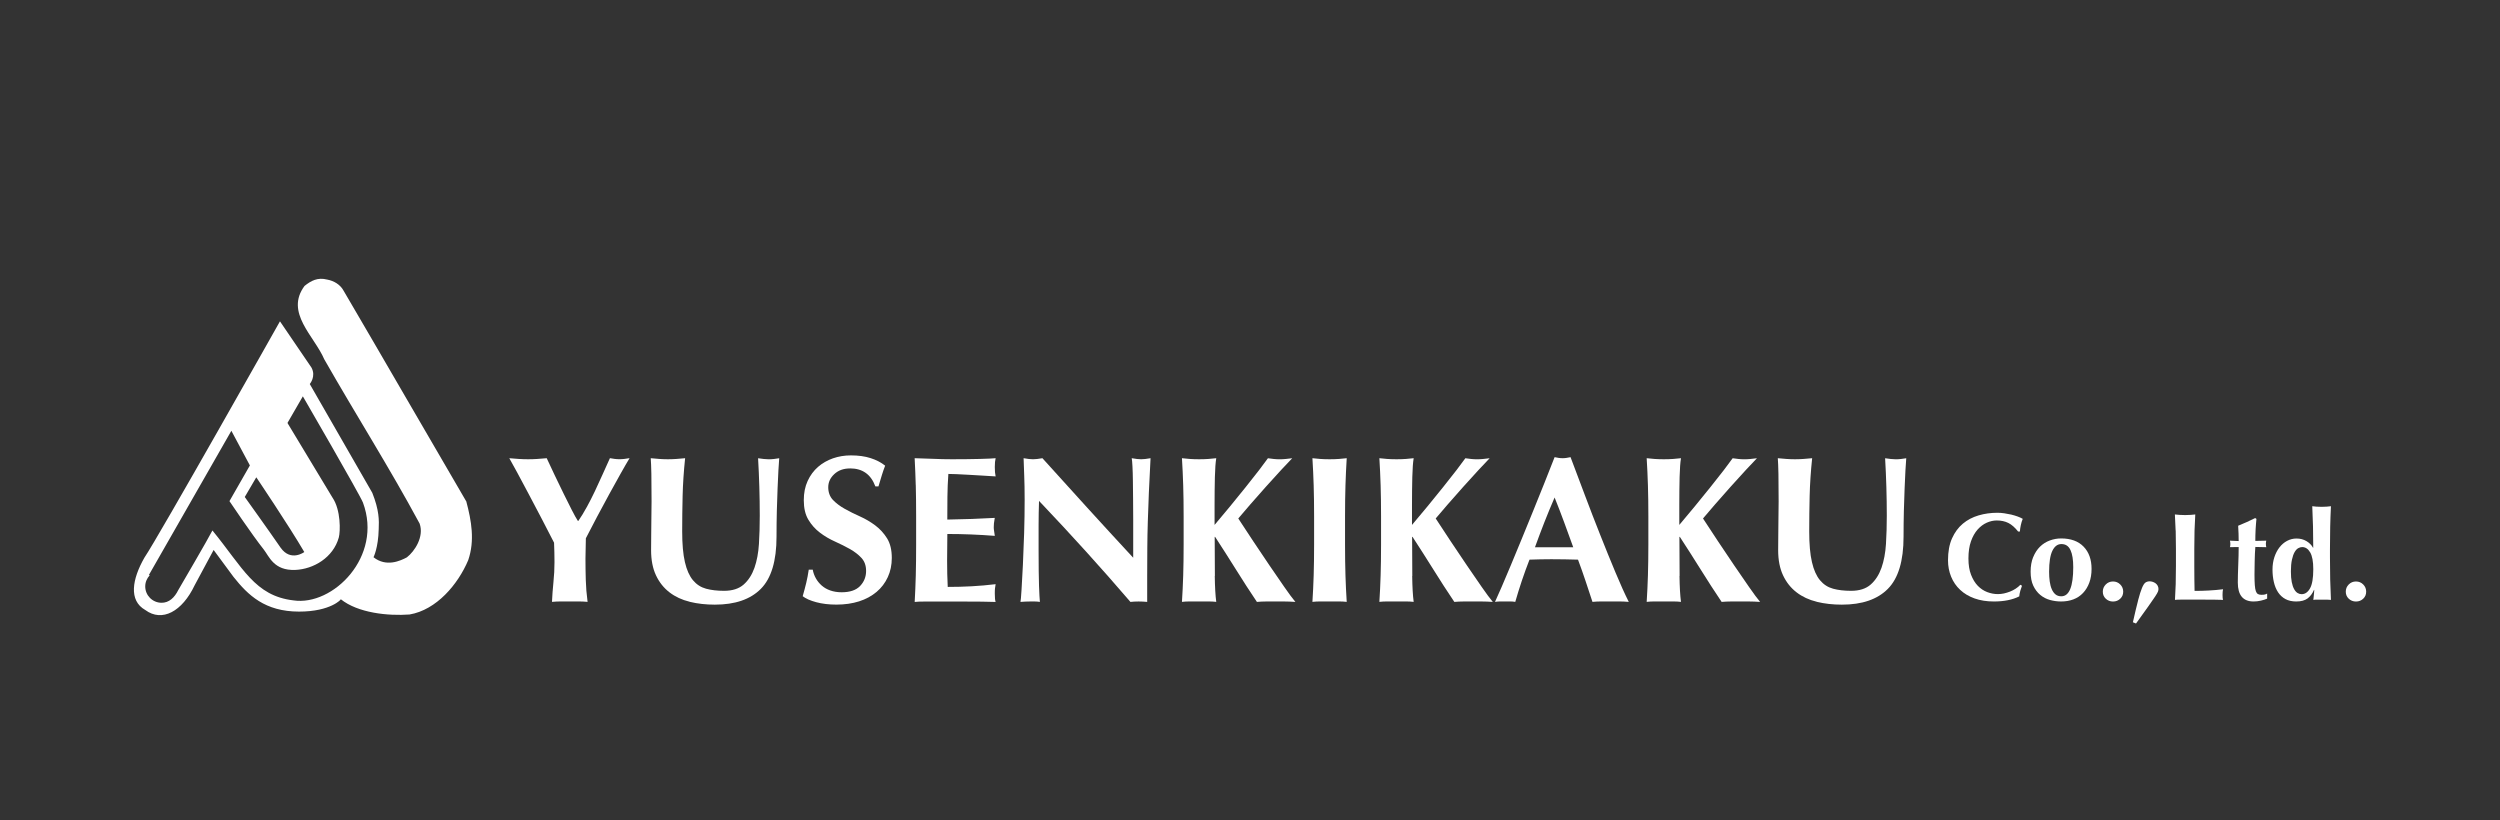 <?xml version="1.0" encoding="UTF-8"?><svg id="_レイヤー_2" xmlns="http://www.w3.org/2000/svg" viewBox="0 0 640 210"><rect x="0" y="0" width="640" height="210" fill="#333333" stroke="none"/><defs><style>.cls-1{fill:none;}.cls-2{fill:#fff;}</style></defs><g id="_郵宣企画ロゴ"><path class="cls-2" d="M119.34,128.32c-10.55-18.05-20.94-36.09-31.34-53.83-.89-1.68-2.56-2.61-4.25-2.92-2.42-.62-4.11.28-5.79,1.63-5.08,6.84,2.51,12.82,5.05,18.78,8.29,14.53,16.58,27.53,24.41,42.05,1.2,3.36-1.26,7.1-3.26,8.65-1.71.92-5.3,2.55-8.54-.03,0,0,1.23-2.39,1.33-7.23.1-2.19.14-4.77-1.64-9.25-5.28-9.18-10.73-18.67-16.01-27.86,0,0,1.67-1.93.44-4.2l-8.07-11.85s-31.01,55.05-34.7,60.5c-3.15,5.52-4.08,10.97.22,13.4,4.31,3.2,9.46.38,12.65-6.35l4.85-9.02,5.1,6.91c3.71,4.66,8.02,8.87,16.78,8.87,8.1,0,10.87-3.19,10.67-3.17,4.39,3.53,12.12,4.32,17.61,3.91,6.87-1.17,12.39-7.68,15.02-13.92,1.71-5.01.83-10.04-.51-15.07M77.9,141.32s-3.43,2.57-6.04-1.08c-3.02-4.39-9.2-13.01-9.2-13.01l2.95-5.04s8.37,12.41,12.29,19.13M75.13,153.7c-9.9-1.15-12.95-8.37-20.75-17.9-.92,1.87-8.74,15.25-8.74,15.25-.95,1.92-2.36,3.28-4.3,3.26-2.31-.02-4.17-1.9-4.16-4.2,0-1.09.45-2.08,1.14-2.83l-.19-.11,21.1-36.89,4.74,8.87-5.23,9.14s5.83,8.68,8.76,12.36c1.41,1.78,2.58,5.47,8.09,5.25,4.66-.19,9.71-3.15,11.14-8.29.42-1.51.55-7.07-1.62-10.23l-11.52-19.1,3.94-6.82s14.68,25.32,15.39,27.21c5.14,13.84-7.71,26.54-17.8,25.03"/><path class="cls-2" d="M150.2,129.85c.71-1.3,1.41-2.67,2.09-4.1.68-1.43,1.34-2.86,1.98-4.31s1.27-2.83,1.87-4.15c.39.07.79.13,1.2.19.41.05.83.08,1.26.08s.85-.03,1.26-.08c.41-.05.85-.12,1.31-.19-.61,1-1.36,2.31-2.28,3.94-.91,1.62-1.88,3.38-2.92,5.27-1.04,1.89-2.08,3.83-3.13,5.81-1.05,1.98-2.01,3.81-2.86,5.49,0,.86-.02,1.72-.05,2.6-.04.88-.05,1.76-.05,2.65,0,1.82.03,3.62.08,5.41.05,1.79.2,3.66.46,5.62-.75-.07-1.51-.11-2.28-.11h-4.55c-.77,0-1.53.04-2.28.11.07-1.64.2-3.32.37-5.03.18-1.71.27-3.43.27-5.14,0-.82,0-1.65-.03-2.49-.02-.84-.05-1.67-.08-2.49-.89-1.78-1.92-3.77-3.08-5.97-1.16-2.2-2.28-4.33-3.37-6.4-1.09-2.07-2.09-3.94-3-5.62-.91-1.68-1.58-2.89-2.01-3.64.82.07,1.62.13,2.41.19.78.05,1.59.08,2.41.08s1.61-.03,2.38-.08c.77-.05,1.56-.12,2.38-.19.61,1.32,1.29,2.78,2.06,4.39.77,1.61,1.53,3.18,2.28,4.71.75,1.54,1.45,2.93,2.09,4.18.64,1.25,1.16,2.18,1.55,2.78h.11c.71-1.03,1.43-2.2,2.14-3.51Z"/><path class="cls-2" d="M176.56,154.05c-1.98-.48-3.7-1.28-5.17-2.41-1.46-1.12-2.62-2.57-3.45-4.34-.84-1.77-1.26-3.92-1.26-6.45,0-1.43,0-2.7.03-3.83.02-1.12.03-2.17.03-3.13s0-1.89.03-2.78c.02-.89.03-1.82.03-2.78,0-2.89-.02-5.23-.05-7.01-.04-1.78-.09-3.12-.16-4.02.71.07,1.45.13,2.2.19.75.05,1.48.08,2.2.08s1.45-.03,2.2-.08c.75-.05,1.48-.12,2.2-.19-.36,3.46-.57,6.68-.64,9.66-.07,2.98-.11,6.01-.11,9.08,0,3.25.23,5.87.7,7.87.46,2,1.15,3.54,2.06,4.63.91,1.09,2.03,1.81,3.35,2.17,1.32.36,2.86.54,4.6.54,2.14,0,3.82-.54,5.03-1.61,1.21-1.07,2.13-2.5,2.76-4.28.62-1.78,1.01-3.83,1.15-6.13.14-2.3.21-4.7.21-7.2s-.04-4.92-.11-7.36c-.07-2.44-.18-4.9-.32-7.36.5.07.98.13,1.45.19.46.05.89.08,1.28.08.46,0,.91-.03,1.34-.08.43-.05.87-.12,1.34-.19-.07.79-.14,1.84-.21,3.16-.07,1.32-.14,2.85-.21,4.58-.07,1.73-.13,3.64-.19,5.73-.05,2.09-.08,4.29-.08,6.61,0,6.21-1.34,10.66-4.02,13.36-2.68,2.7-6.6,4.04-11.78,4.04-2.28,0-4.42-.24-6.4-.72Z"/><path class="cls-2" d="M217.6,119.92c-1.64,0-2.98.48-4.02,1.45-1.04.96-1.55,2.09-1.55,3.37s.4,2.4,1.2,3.24c.8.84,1.81,1.6,3.02,2.28,1.21.68,2.52,1.33,3.91,1.95,1.39.62,2.69,1.39,3.91,2.3,1.21.91,2.22,2.02,3.03,3.32.8,1.3,1.2,2.97,1.2,5.01,0,1.79-.34,3.42-1.02,4.9-.68,1.48-1.64,2.75-2.89,3.8-1.25,1.05-2.74,1.86-4.47,2.41-1.73.55-3.67.83-5.81.83-1.93,0-3.65-.21-5.17-.62-1.52-.41-2.67-.92-3.45-1.53.36-1.25.66-2.39.91-3.43.25-1.03.46-2.16.64-3.37h1.02c.14.79.41,1.53.8,2.22.39.7.89,1.31,1.5,1.85.61.54,1.34.96,2.2,1.26.86.3,1.82.46,2.89.46,2.14,0,3.72-.54,4.74-1.61,1.02-1.07,1.53-2.36,1.53-3.85,0-1.36-.39-2.46-1.18-3.32-.79-.86-1.77-1.61-2.94-2.28-1.18-.66-2.46-1.3-3.85-1.93-1.39-.62-2.68-1.38-3.86-2.28-1.18-.89-2.16-1.99-2.94-3.29-.79-1.3-1.18-2.97-1.18-5.01,0-1.86.33-3.5.99-4.93.66-1.43,1.54-2.62,2.65-3.59,1.11-.96,2.38-1.69,3.83-2.2,1.45-.5,2.97-.75,4.58-.75,1.93,0,3.61.23,5.06.7,1.45.46,2.69,1.11,3.72,1.93-.32.82-.6,1.62-.83,2.38-.23.77-.53,1.74-.88,2.92h-.8c-1.14-3.07-3.3-4.6-6.48-4.6Z"/><path class="cls-2" d="M234.43,124.23c-.06-2.3-.16-4.61-.28-6.93,1.61.04,3.19.09,4.77.16,1.57.07,3.16.11,4.77.11,2.64,0,4.99-.03,7.04-.08,2.05-.05,3.43-.12,4.15-.19-.14.57-.21,1.32-.21,2.25,0,.57.02,1.02.05,1.34.04.32.09.68.16,1.07-1.04-.07-2.17-.14-3.4-.21-1.23-.07-2.43-.14-3.59-.21-1.16-.07-2.2-.12-3.13-.16-.93-.04-1.59-.05-1.98-.05-.14,1.96-.22,3.91-.24,5.84-.02,1.93-.03,3.87-.03,5.84,2.32-.04,4.42-.09,6.29-.16,1.87-.07,3.83-.16,5.86-.27-.11.61-.18,1.07-.21,1.39-.04.32-.05.66-.05,1.02,0,.29.03.58.08.88.05.3.12.74.19,1.31-4.07-.32-8.12-.48-12.15-.48,0,1.14,0,2.28-.03,3.43-.02,1.14-.03,2.28-.03,3.43,0,2.32.05,4.55.16,6.69,2.03,0,4.07-.05,6.1-.16,2.03-.11,4.09-.29,6.16-.54-.07.39-.13.75-.16,1.07-.04.32-.05.77-.05,1.34s.02,1.02.05,1.34c.04.32.09.59.16.8-.96-.04-2.15-.06-3.56-.08-1.41-.02-3.35-.03-5.81-.03h-8.49c-.8,0-1.41,0-1.82.03-.41.02-.76.04-1.04.08.12-2.21.22-4.47.28-6.77.06-2.3.09-4.93.09-7.9v-7.28c0-2.96-.03-5.6-.09-7.9Z"/><path class="cls-2" d="M262.2,121.74c-.07-1.68-.13-3.16-.16-4.44,1,.18,1.8.27,2.41.27s1.41-.09,2.41-.27c3.89,4.32,7.74,8.57,11.54,12.74,3.8,4.18,7.7,8.42,11.7,12.74v-9.85c0-1.75,0-3.47-.03-5.17-.02-1.69-.04-3.26-.05-4.68-.02-1.43-.05-2.66-.11-3.69-.05-1.03-.12-1.73-.19-2.09,1,.18,1.8.27,2.41.27s1.41-.09,2.41-.27c-.18,3.25-.32,6.18-.43,8.81-.11,2.62-.2,5.1-.27,7.42-.07,2.32-.12,4.61-.13,6.88-.02,2.27-.03,4.68-.03,7.25v6.43c-.71-.07-1.45-.11-2.2-.11s-1.48.04-2.09.11c-7.35-8.57-15.15-17.19-23.4-25.86-.04,1.04-.06,2.07-.08,3.11-.02,1.04-.03,2.09-.03,3.16v6.21c0,2.14,0,3.96.03,5.46.02,1.5.04,2.77.08,3.8.04,1.04.07,1.88.11,2.54.04.66.07,1.19.11,1.58-.43-.07-.86-.11-1.28-.11h-1.23c-.82,0-1.64.04-2.46.11.07-.29.16-1.3.27-3.05.11-1.75.22-3.88.35-6.4.12-2.52.23-5.25.32-8.19.09-2.94.13-5.77.13-8.49,0-2.46-.04-4.53-.11-6.21Z"/><path class="cls-2" d="M310.98,147.44c.04,2.78.16,5,.38,6.64-.61-.07-1.27-.11-1.98-.11h-4.82c-.71,0-1.37.04-1.98.11.14-2.21.25-4.47.32-6.77.07-2.3.11-4.93.11-7.9v-7.28c0-2.96-.04-5.6-.11-7.9-.07-2.3-.18-4.61-.32-6.93.61.07,1.27.13,1.98.19.71.05,1.52.08,2.41.08s1.69-.03,2.41-.08c.71-.05,1.37-.12,1.98-.19-.18,1.07-.29,2.68-.35,4.82-.05,2.14-.08,4.52-.08,7.12v5.14c1.21-1.43,2.52-2.99,3.91-4.68,1.39-1.7,2.73-3.35,4.02-4.95,1.28-1.61,2.44-3.08,3.48-4.42,1.03-1.34,1.78-2.35,2.25-3.02.5.07,1,.13,1.5.19.5.05,1,.08,1.5.08s1.01-.03,1.53-.08c.52-.05,1.08-.12,1.69-.19-.61.61-1.53,1.59-2.78,2.94-1.25,1.36-2.58,2.82-3.99,4.39-1.41,1.57-2.76,3.1-4.04,4.58-1.28,1.48-2.28,2.65-3,3.51,1.14,1.75,2.41,3.68,3.8,5.78,1.39,2.11,2.77,4.17,4.15,6.18,1.37,2.02,2.65,3.87,3.83,5.57,1.18,1.7,2.12,2.97,2.84,3.83-1.04-.07-1.96-.11-2.78-.11h-4.74c-.77,0-1.54.04-2.33.11-1.82-2.71-3.61-5.47-5.35-8.27-1.75-2.8-3.53-5.59-5.35-8.38h-.11c0,3.89.02,7.23.05,10.01Z"/><path class="cls-2" d="M336.3,124.23c-.07-2.3-.18-4.61-.32-6.93.61.07,1.27.13,1.98.19.71.05,1.52.08,2.41.08s1.69-.03,2.41-.08c.71-.05,1.37-.12,1.98-.19-.14,2.32-.25,4.63-.32,6.93-.07,2.3-.11,4.94-.11,7.9v7.28c0,2.96.04,5.6.11,7.9.07,2.3.18,4.56.32,6.77-.61-.07-1.27-.11-1.98-.11h-4.82c-.71,0-1.37.04-1.98.11.14-2.21.25-4.47.32-6.77.07-2.3.11-4.93.11-7.9v-7.28c0-2.96-.04-5.6-.11-7.9Z"/><path class="cls-2" d="M361.52,147.44c.04,2.78.16,5,.38,6.64-.61-.07-1.27-.11-1.98-.11h-4.82c-.71,0-1.37.04-1.98.11.14-2.21.25-4.47.32-6.77.07-2.3.11-4.93.11-7.9v-7.28c0-2.96-.04-5.6-.11-7.9-.07-2.3-.18-4.61-.32-6.93.61.07,1.27.13,1.98.19.71.05,1.52.08,2.41.08s1.69-.03,2.41-.08c.71-.05,1.37-.12,1.98-.19-.18,1.07-.29,2.68-.35,4.82-.05,2.14-.08,4.52-.08,7.12v5.14c1.21-1.43,2.52-2.99,3.91-4.68,1.39-1.7,2.73-3.35,4.02-4.95,1.28-1.61,2.44-3.08,3.48-4.42,1.03-1.34,1.78-2.35,2.25-3.02.5.07,1,.13,1.5.19.5.05,1,.08,1.5.08s1.01-.03,1.53-.08c.52-.05,1.08-.12,1.69-.19-.61.61-1.53,1.59-2.78,2.94-1.25,1.36-2.58,2.82-3.99,4.39-1.41,1.57-2.76,3.1-4.04,4.58-1.28,1.48-2.28,2.65-3,3.51,1.14,1.75,2.41,3.68,3.8,5.78,1.39,2.11,2.77,4.17,4.15,6.18,1.37,2.02,2.65,3.87,3.83,5.57,1.18,1.7,2.12,2.97,2.84,3.83-1.04-.07-1.96-.11-2.78-.11h-4.74c-.77,0-1.54.04-2.33.11-1.82-2.71-3.61-5.47-5.35-8.27-1.75-2.8-3.53-5.59-5.35-8.38h-.11c0,3.89.02,7.23.05,10.01Z"/><path class="cls-2" d="M416.94,154.08c-.86-.07-1.67-.11-2.44-.11h-4.55c-.77,0-1.53.04-2.28.11-.57-1.75-1.16-3.53-1.77-5.35-.61-1.82-1.25-3.64-1.93-5.46-1.14-.04-2.28-.06-3.43-.08-1.14-.02-2.28-.03-3.43-.03-.93,0-1.86,0-2.78.03-.93.02-1.86.05-2.78.08-.71,1.82-1.37,3.64-1.98,5.46-.61,1.82-1.16,3.61-1.66,5.35-.43-.07-.85-.11-1.26-.11h-2.54c-.43,0-.89.04-1.39.11.43-.93,1-2.21,1.71-3.85.71-1.64,1.5-3.5,2.36-5.57.86-2.07,1.78-4.29,2.76-6.67.98-2.37,1.96-4.77,2.94-7.2.98-2.43,1.95-4.82,2.89-7.17.94-2.36,1.81-4.55,2.6-6.59.36.07.7.13,1.02.19.32.05.66.08,1.02.08s.7-.03,1.02-.08c.32-.05.66-.12,1.02-.19,1.14,3.03,2.36,6.28,3.67,9.74,1.3,3.46,2.61,6.86,3.94,10.2,1.32,3.34,2.61,6.51,3.86,9.5,1.25,3,2.39,5.53,3.43,7.6ZM397.98,127.36c-.93,2.14-1.8,4.26-2.62,6.34-.82,2.09-1.62,4.22-2.41,6.4h9.8c-.79-2.18-1.56-4.31-2.33-6.4-.77-2.09-1.58-4.2-2.44-6.34Z"/><path class="cls-2" d="M429.95,147.44c.04,2.78.16,5,.38,6.64-.61-.07-1.27-.11-1.98-.11h-4.82c-.71,0-1.37.04-1.98.11.14-2.21.25-4.47.32-6.77.07-2.3.11-4.93.11-7.9v-7.28c0-2.96-.04-5.6-.11-7.9-.07-2.3-.18-4.61-.32-6.93.61.07,1.27.13,1.98.19.71.05,1.52.08,2.41.08s1.69-.03,2.41-.08c.71-.05,1.37-.12,1.98-.19-.18,1.07-.29,2.68-.35,4.82-.05,2.14-.08,4.52-.08,7.12v5.14c1.21-1.43,2.52-2.99,3.91-4.68,1.39-1.7,2.73-3.35,4.02-4.95,1.28-1.61,2.44-3.08,3.48-4.42,1.03-1.34,1.78-2.35,2.25-3.02.5.07,1,.13,1.5.19.5.05,1,.08,1.5.08s1.01-.03,1.53-.08c.52-.05,1.08-.12,1.69-.19-.61.61-1.53,1.59-2.78,2.94-1.25,1.36-2.58,2.82-3.99,4.39-1.41,1.57-2.76,3.1-4.04,4.58-1.28,1.48-2.28,2.65-3,3.51,1.14,1.75,2.41,3.68,3.8,5.78,1.39,2.11,2.77,4.17,4.15,6.18,1.37,2.02,2.65,3.87,3.83,5.57,1.18,1.7,2.12,2.97,2.84,3.83-1.04-.07-1.96-.11-2.78-.11h-4.74c-.77,0-1.54.04-2.33.11-1.82-2.71-3.61-5.47-5.35-8.27-1.75-2.8-3.53-5.59-5.35-8.38h-.11c0,3.89.02,7.23.05,10.01Z"/><path class="cls-2" d="M465.09,154.05c-1.98-.48-3.7-1.28-5.17-2.41-1.46-1.12-2.62-2.57-3.45-4.34-.84-1.77-1.26-3.92-1.26-6.45,0-1.43,0-2.7.03-3.83.02-1.12.03-2.17.03-3.13s0-1.89.03-2.78c.02-.89.03-1.82.03-2.78,0-2.89-.02-5.23-.05-7.01-.04-1.78-.09-3.12-.16-4.02.71.07,1.45.13,2.19.19.75.05,1.48.08,2.2.08s1.45-.03,2.2-.08c.75-.05,1.48-.12,2.2-.19-.36,3.46-.57,6.68-.64,9.66-.07,2.98-.11,6.01-.11,9.08,0,3.25.23,5.87.7,7.87.46,2,1.15,3.54,2.06,4.63.91,1.09,2.03,1.81,3.35,2.17,1.32.36,2.86.54,4.6.54,2.14,0,3.82-.54,5.03-1.61,1.21-1.07,2.13-2.5,2.76-4.28.62-1.78,1.01-3.83,1.15-6.13.14-2.3.21-4.7.21-7.2s-.04-4.92-.11-7.36c-.07-2.44-.18-4.9-.32-7.36.5.07.98.13,1.45.19.46.05.89.08,1.28.08.46,0,.91-.03,1.34-.08.43-.05.87-.12,1.34-.19-.07.79-.14,1.84-.21,3.16-.07,1.32-.14,2.85-.21,4.58-.07,1.73-.13,3.64-.19,5.73-.05,2.09-.08,4.29-.08,6.61,0,6.21-1.34,10.66-4.02,13.36-2.68,2.7-6.6,4.04-11.78,4.04-2.29,0-4.42-.24-6.4-.72Z"/><path class="cls-2" d="M517.18,151.32c-.13.46-.21.91-.25,1.35-1.72.87-3.88,1.31-6.49,1.31-1.85,0-3.5-.26-4.95-.78-1.45-.52-2.68-1.25-3.69-2.2-1.01-.94-1.78-2.06-2.31-3.36-.53-1.29-.8-2.69-.8-4.2,0-2.21.34-4.08,1.03-5.62.69-1.54,1.61-2.79,2.77-3.76,1.16-.97,2.5-1.67,4.03-2.12,1.53-.45,3.13-.67,4.81-.67.55,0,1.14.04,1.75.13.62.09,1.21.2,1.78.33.57.14,1.12.3,1.64.49.52.19.96.39,1.32.6-.21.53-.38,1.07-.49,1.61-.12.54-.2,1.09-.24,1.64h-.45c-.81-1.02-1.63-1.75-2.48-2.18-.85-.43-1.85-.65-2.99-.65-.85,0-1.7.19-2.56.57-.86.38-1.64.97-2.34,1.75-.7.79-1.27,1.79-1.7,3.01-.43,1.22-.65,2.68-.65,4.38s.22,3.03.67,4.19c.45,1.16,1.02,2.1,1.73,2.83.71.73,1.52,1.27,2.42,1.61.9.34,1.81.51,2.72.51.51,0,1.03-.06,1.56-.17.53-.12,1.05-.28,1.56-.48.51-.2.99-.45,1.45-.75.46-.3.85-.63,1.19-.99l.41.25c-.17.45-.32.9-.45,1.35Z"/><path class="cls-2" d="M520.5,142.62c.43-1.06,1.01-1.95,1.73-2.66.72-.71,1.55-1.24,2.5-1.59.94-.35,1.91-.53,2.91-.53,2.48,0,4.4.7,5.76,2.1,1.36,1.4,2.04,3.3,2.04,5.7,0,1.29-.19,2.46-.57,3.5-.38,1.04-.92,1.93-1.61,2.66-.69.73-1.51,1.28-2.47,1.64-.95.36-2,.54-3.15.54-.95,0-1.89-.13-2.82-.38-.92-.25-1.76-.68-2.5-1.29-.74-.6-1.34-1.4-1.8-2.37-.46-.98-.68-2.17-.68-3.6s.22-2.66.65-3.72ZM530.04,140.82c-.47-1.03-1.24-1.54-2.32-1.54-.98,0-1.75.57-2.31,1.72-.56,1.15-.84,2.94-.84,5.38,0,.89.05,1.72.16,2.48.11.76.28,1.43.53,1.99.24.56.56,1,.95,1.32.39.32.89.48,1.48.48,2.04,0,3.06-2.49,3.06-7.48,0-1.87-.23-3.32-.7-4.34Z"/><path class="cls-2" d="M539.08,149.62c.51-.51,1.12-.76,1.85-.76s1.34.25,1.85.76c.51.51.76,1.12.76,1.85s-.25,1.32-.76,1.8c-.51.48-1.12.72-1.85.72s-1.34-.24-1.85-.72c-.51-.48-.76-1.08-.76-1.8s.25-1.34.76-1.85Z"/><path class="cls-2" d="M601.28,149.62c.51-.51,1.12-.76,1.85-.76s1.34.25,1.85.76c.51.51.76,1.12.76,1.85s-.25,1.32-.76,1.8c-.51.48-1.12.72-1.85.72s-1.34-.24-1.85-.72c-.51-.48-.76-1.08-.76-1.8s.25-1.34.76-1.85Z"/><path class="cls-2" d="M547.35,153.68c.36-1.37.69-2.41.99-3.14.3-.72.59-1.19.89-1.4.3-.21.66-.32,1.08-.32.25,0,.51.04.78.13.27.09.51.21.73.37.22.16.4.37.54.62.14.25.21.54.21.86,0,.19-.05.41-.14.67-.1.25-.34.67-.73,1.26-.39.58-.97,1.42-1.73,2.5-.76,1.08-1.81,2.55-3.15,4.39l-.8-.32c.53-2.38.98-4.25,1.34-5.62Z"/><path class="cls-2" d="M556.96,135.82c-.04-1.37-.11-2.74-.19-4.12.36.04.75.08,1.18.11.42.03.9.05,1.43.05s1.01-.02,1.43-.05c.42-.03.82-.07,1.18-.11-.08,1.38-.15,2.75-.19,4.12-.04,1.37-.06,2.93-.06,4.69v4.33c0,1.21,0,2.38.02,3.5.01,1.13.03,2.1.05,2.93,1.21,0,2.42-.03,3.63-.1,1.21-.06,2.43-.17,3.66-.32-.04.23-.07.45-.1.64-.02.19-.03.46-.03.8s.01.6.03.8c.02.19.05.35.1.48-.57-.02-1.28-.04-2.12-.05-.84-.01-1.99-.02-3.45-.02h-5.04c-.48,0-.84,0-1.08.02-.24.01-.45.03-.62.05.08-1.32.15-2.66.19-4.03.04-1.37.06-2.93.06-4.69v-4.33c0-1.76-.02-3.33-.06-4.69Z"/><path class="cls-2" d="M580.07,139.28c0,.28.03.54.1.8l-2.8-.06c-.04.49-.08,1.05-.11,1.69-.03.64-.05,1.28-.06,1.94-.01.66-.02,1.29-.03,1.91-.01.62-.02,1.14-.02,1.56,0,1.1.03,2,.08,2.67.05.68.14,1.2.27,1.56.13.36.31.6.54.73.23.13.53.19.89.19.4,0,.7-.03.89-.08.19-.05.38-.13.57-.24v1.3c-.42.19-.96.36-1.59.51-.64.15-1.26.22-1.88.22-2.69,0-4.04-1.61-4.04-4.84,0-.62.01-1.31.03-2.08.02-.77.05-1.57.08-2.39.03-.82.06-1.62.08-2.42.02-.8.03-1.53.03-2.21l-2.23.03c.06-.25.1-.52.1-.8,0-.25-.03-.54-.1-.86l2.23.1c0-.66-.01-1.27-.03-1.85-.02-.57-.05-1.26-.1-2.07.74-.3,1.47-.61,2.2-.94.72-.33,1.44-.67,2.16-1.03l.32.22c-.04.34-.08.74-.11,1.19-.03.46-.06.93-.1,1.43-.03.5-.05,1.01-.06,1.53-.01.52-.02,1.01-.02,1.48l2.8-.06c-.06.32-.1.6-.1.86Z"/><path class="cls-2" d="M596.53,148.38c.04,1.74.11,3.47.19,5.19-.28-.04-.63-.06-1.05-.06h-2.56c-.39,0-.7.02-.91.06.02-.04.04-.18.06-.41.02-.23.05-.5.08-.8.03-.3.06-.57.08-.83.02-.25.03-.41.03-.48l-.06-.06c-.4.95-.96,1.69-1.65,2.21-.7.52-1.67.78-2.9.78-1.08,0-2.01-.21-2.77-.62-.76-.41-1.39-.99-1.88-1.73-.49-.74-.85-1.61-1.08-2.61-.23-1-.35-2.07-.35-3.21s.16-2.2.48-3.17c.32-.97.75-1.8,1.3-2.51.55-.71,1.2-1.27,1.96-1.67.75-.4,1.55-.6,2.4-.6.96,0,1.81.22,2.56.67.75.45,1.31,1.01,1.67,1.69h.06c0-1.91-.02-3.71-.06-5.39-.04-1.69-.11-3.43-.19-5.24.28.04.63.08,1.05.11.42.03.87.05,1.34.05s.91-.02,1.34-.05c.42-.03.77-.07,1.05-.11-.09,1.78-.15,3.54-.19,5.28-.04,1.74-.06,3.65-.06,5.73v2.07c0,2.08.02,3.99.06,5.73ZM586.69,149.02c.15.74.35,1.34.61,1.8.25.46.55.79.88.99.33.2.67.3,1.03.3.87,0,1.59-.49,2.15-1.48.56-.99.84-2.63.84-4.92,0-1.97-.27-3.41-.8-4.31-.53-.9-1.21-1.35-2.04-1.35-.34,0-.68.1-1.02.29-.34.19-.65.53-.92,1-.28.48-.5,1.12-.68,1.93-.18.81-.27,1.81-.27,3.02,0,1.08.07,1.99.22,2.74Z"/><rect class="cls-1" width="640" height="210"/></g></svg>